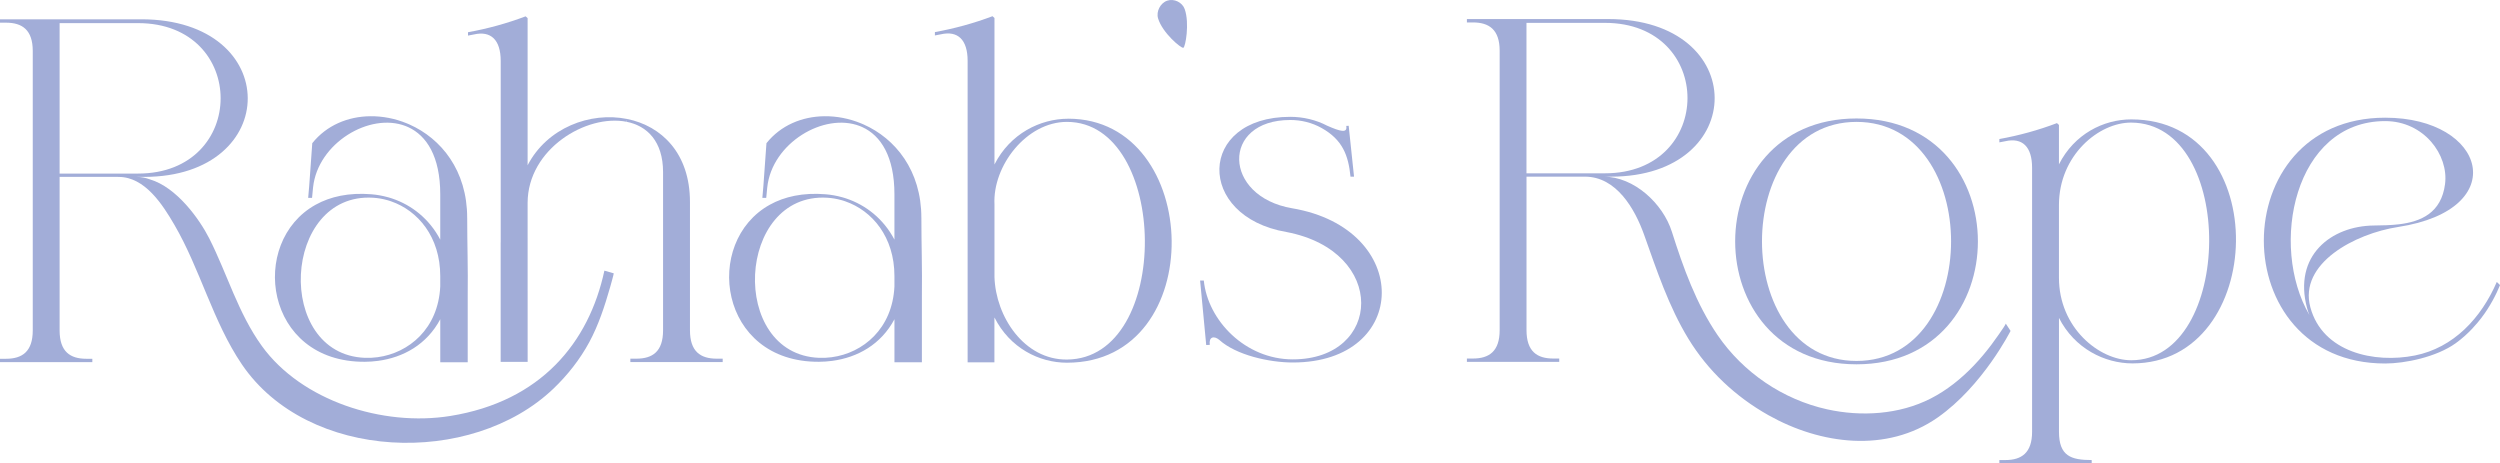 <svg height="269.38" width="1453.15" viewBox="0 0 1453.15 269.38" data-name="Layer 2" id="Layer_2" xmlns="http://www.w3.org/2000/svg">
  <defs>
    <style>
      .cls-1 {
        fill: #a2add8;
      }
    </style>
  </defs>
  <g data-name="Layer 1" id="Layer_1-2">
    <g>
      <g>
        <path d="M1079.12,211.76c-94.05,0-94.05-142.9,0-142.9,94.07,0,94.07,142.9,0,142.9ZM1079.12,209.8c73.24,0,73.33-138.95,0-138.95s-73.2,138.95,0,138.95Z" class="cls-1"></path>
        <path d="M1196.79,72.61v22.91c8.88-17.58,25.87-26.12,42.02-26.12,83.07,0,79.01,141.83.72,141.83-16.22,0-33.69-8.65-42.73-26.44v66.17c0,14.13,7,16.45,19.02,16.45v1.96h-53.67v-1.96h3.49c9.39,0,15.53-4.15,15.53-16.45V97.49c0-12.29-5.72-17.63-15.53-15.41l-3.49.67v-1.94c11.42-2.05,22.64-5.14,33.48-9.25l1.17,1.07ZM1196.79,161.5c0,28.94,23.31,47.9,42.02,47.9,59.38,0,61.4-137.73,0-138.14-18.72-.14-42.02,18.94-42.02,47.9v42.34Z" class="cls-1"></path>
        <path d="M1442.16,185c-1.82,2.35-7.02,8.95-14.75,14.5-11.21,8.06-29.52,11.79-41,11.79-94.05,0-94.05-142.88,0-142.88,58.72,0,73.95,53.32,7.54,63.52-25.18,3.87-57.87,21.2-51.04,46.67,7.05,26.23,37.26,32.73,60.76,28.03,22.42-4.48,38.49-21.64,47.61-42.74.63.6,1.26,1.21,1.88,1.81-2,5.05-5.9,12.73-11,19.29ZM1342.35,183.09c-.53-1.31-.97-2.63-1.34-3.97-8.19-30.48,13.96-47.81,38.88-48.04,4.66-.05,9.67-.14,14.56-.71,12.74-1.55,24.59-6.55,26.76-23.4,2.17-16.92-12.28-36.58-34.82-36.58-52.84,0-67.52,72.43-44.05,112.69Z" class="cls-1"></path>
        <path d="M1168.64,192.32l-2.75-4.2c-.54,1.56-7.26,10.77-8.24,12.08-3.2,4.27-6.63,8.38-10.31,12.24-7.3,7.64-15.65,14.38-25.08,19.2-18.3,9.35-40.39,10.68-60.25,6.28-25.69-5.69-48.78-21.38-63.63-43.1-12.45-18.21-19.98-39.27-26.6-60.15-5.18-16.34-21.95-31.99-39.69-31.99h4.34c80.23,0,80.92-91.6-1.62-91.6h-82.16v1.96h3.49c9.39,0,15.55,4.15,15.55,16.45v162.44c0,12.32-6.16,16.47-15.55,16.47h-3.49v1.94h53.67v-1.94h-3.49c-9.39,0-15.53-4.14-15.53-16.47v-89.25h33.95c18.31,0,29.04,18.72,34.42,33.82,7.34,20.6,14.28,41.65,25.73,60.42,11.39,18.66,27.49,33.72,46.53,44.42,30.18,16.98,68.69,22.15,98.41,1.31,26.23-18.39,42.33-50.33,42.33-50.33ZM887.28,100.74V13.29h45.58c64.1,0,63.94,87.45,0,87.45h-45.58Z" class="cls-1"></path>
      </g>
      <g>
        <path d="M749.98,69.75c-40.24,0-39.32,44.46,1.13,51.32,70.05,11.86,68.67,89.64.32,89.64-13.52,0-32.95-4.25-42.78-13.2-3.05-2.51-6.11-1.71-5.45,2.95l-2.08.09-3.55-37.49h2.15c2.3,23.17,24.09,45.83,51.71,45.83,51.98,0,55.29-62.74-3.62-74.02-52.91-8.98-51.89-66.96,2.17-66.96,7.46,0,14.93,1.75,21.48,5.17,7.69,3.37,11.86,4.5,11.06.11l1.41-.07,3.11,29.56h-2.05c-1.24-12.26-4.5-21.44-16.93-28.34-5.35-2.98-11.58-4.59-18.07-4.59Z" class="cls-1"></path>
        <path d="M271.55,126.56c0-27.45-15.1-46.03-33.59-54.23-.5-.22-1-.44-1.51-.64-6.87-2.82-14.17-4.22-21.3-4.13-12.92.16-25.31,5.24-33.64,15.67l-1.78,24.83-.6,6.95h2.25c.09-.88.51-5.25.6-6.15,2.76-25.68,32.89-43.71,53.83-35.58.49.19.98.4,1.46.62,10.69,4.9,18.63,17.05,18.63,39.07v26.31c-6.33-12.02-16.51-20.06-28-23.91-.39-.13-.79-.25-1.19-.38h0c-.18-.05-.36-.11-.55-.16-.19-.06-.38-.11-.57-.17-.01,0-.02,0-.03,0-3.15-.89-6.39-1.47-9.66-1.74-13.09-1.08-23.9,1.35-32.41,6.07-39.16,21.67-29.84,91.68,28.61,91.3,2.54-.02,5.07-.19,7.57-.53h.02c14.74-1.96,28.41-9.52,36.22-24.21v25.03h15.95v-39.12c.22-14.95-.3-29.92-.3-44.89ZM255.9,166.48c-1.16,24.59-18.24,38.73-36.49,41.16-2.43.33-4.88.44-7.32.35-52.57-2.05-48.18-96.2,4.73-93.06,2.79.17,5.57.64,8.28,1.4.19.05.38.11.56.16.19.05.38.11.56.17.37.12.74.24,1.1.37,15.62,5.39,28.58,20.68,28.58,43.45v6Z" class="cls-1"></path>
        <path d="M535.55,126.56c0-27.45-15.1-46.03-33.59-54.23-.5-.22-1-.44-1.51-.64-6.87-2.82-14.17-4.22-21.3-4.13-12.92.16-25.31,5.24-33.64,15.67l-1.78,24.83-.6,6.95h2.25c.09-.88.51-5.25.6-6.15,2.76-25.68,32.89-43.71,53.83-35.58.49.19.98.4,1.46.62,10.69,4.9,18.63,17.05,18.63,39.07v26.31c-6.33-12.02-16.51-20.06-28-23.91-.39-.13-.79-.25-1.19-.38h0c-.18-.05-.36-.11-.55-.16-.19-.06-.38-.11-.57-.17-.01,0-.02,0-.03,0-3.15-.89-6.39-1.47-9.66-1.74-13.09-1.08-23.9,1.35-32.41,6.07-39.16,21.67-29.84,91.68,28.61,91.3,2.54-.02,5.07-.19,7.57-.53h.02c14.74-1.96,28.41-9.52,36.22-24.21v25.03h15.95v-39.12c.22-14.95-.3-29.92-.3-44.89ZM519.9,166.48c-1.16,24.59-18.24,38.73-36.49,41.16-2.43.33-4.88.44-7.32.35-52.57-2.05-48.18-96.2,4.73-93.06,2.79.17,5.57.64,8.28,1.4.19.05.38.11.56.16.19.05.38.11.56.17.37.12.74.24,1.1.37,15.62,5.39,28.58,20.68,28.58,43.45v6Z" class="cls-1"></path>
        <path d="M620.9,69.01c-16.29,0-33.8,8.7-42.85,26.6V10.46l-1.15-1.04c-10.84,4.09-22.06,7.18-33.48,9.23v1.96l3.49-.67c9.8-2.24,15.53,3.11,15.53,15.42v175.25h15.57v-25.09l.05-.97c8.88,17.7,25.94,26.28,42.11,26.28,83.07,0,79.01-141.84.74-141.84ZM620.16,208.99c-24.88.19-41.39-24.92-42.11-47.94v-42.23c-1.13-22.45,18.62-47.97,42.11-47.97,59.39,0,61.42,137.73,0,138.14Z" class="cls-1"></path>
        <path d="M356.75,158.88c-1.99-.59-3.63-1.04-5.44-1.56-9,41.83-36.9,75.97-89.54,84.46-39.37,6.35-86.54-8.85-109.53-40.62-13.86-19.16-20.2-42.03-30.58-62.51-5.72-11.29-18.92-29.75-34.49-34.37-2.52-.93-5.11-1.46-7.74-1.46h4.34c80.23,0,80.92-91.6-1.62-91.6H0v1.96h3.49c9.39,0,15.55,4.15,15.55,16.45v162.44c0,12.32-6.16,16.47-15.55,16.47H0v1.94h53.67v-1.94h-3.49c-9.39,0-15.53-4.14-15.53-16.47v-89.25h33.94s.41.02.41.02c15.22,0,25.51,16.08,32.27,27.67,15.18,26,22.45,56.43,39.33,81.3,38.31,56.41,133.31,59.72,181.06,14.13,8.2-7.83,15.43-17,20.87-27.06,5.38-9.96,8.96-20.95,12.07-31.8.12-.42,2.31-8.15,2.14-8.2ZM34.65,100.89V13.44h45.58c64.1,0,63.94,87.45,0,87.45h-45.58Z" class="cls-1"></path>
        <g>
          <path d="M420.07,208.48v1.96h-53.67v-1.96h3.48c9.4,0,15.53-4.13,15.53-16.45v-92.08c-.03-17.69-9.16-26.76-21.18-29.16l.3-1.63h.03c19.79,4.02,36.49,19.75,36.49,48.26v74.61c0,12.32,6.14,16.45,15.53,16.45h3.49Z" class="cls-1"></path>
          <path d="M364.53,69.16l-.3,1.63c-23.29-4.66-57.47,15.73-57.55,47.11l.02,92.45h-15.69v-69.38h.03V35.43c0-12.29-5.72-17.65-15.52-15.41l-3.49.67v-1.96c11.42-2.05,22.63-5.14,33.48-9.23l1.17,1.04v85.53c11.35-21.84,36.42-31.25,57.85-26.91Z" class="cls-1"></path>
        </g>
        <path d="M688.63,5.32c2.91,8.29.4,22.1-.8,22.46-1.3.39-12.17-8.67-14.69-17.09-1.2-4.03,1.34-8.94,5.32-10.3,3.98-1.36,8.78.96,10.17,4.93Z" class="cls-1"></path>
      </g>
    </g>
  </g>
</svg>